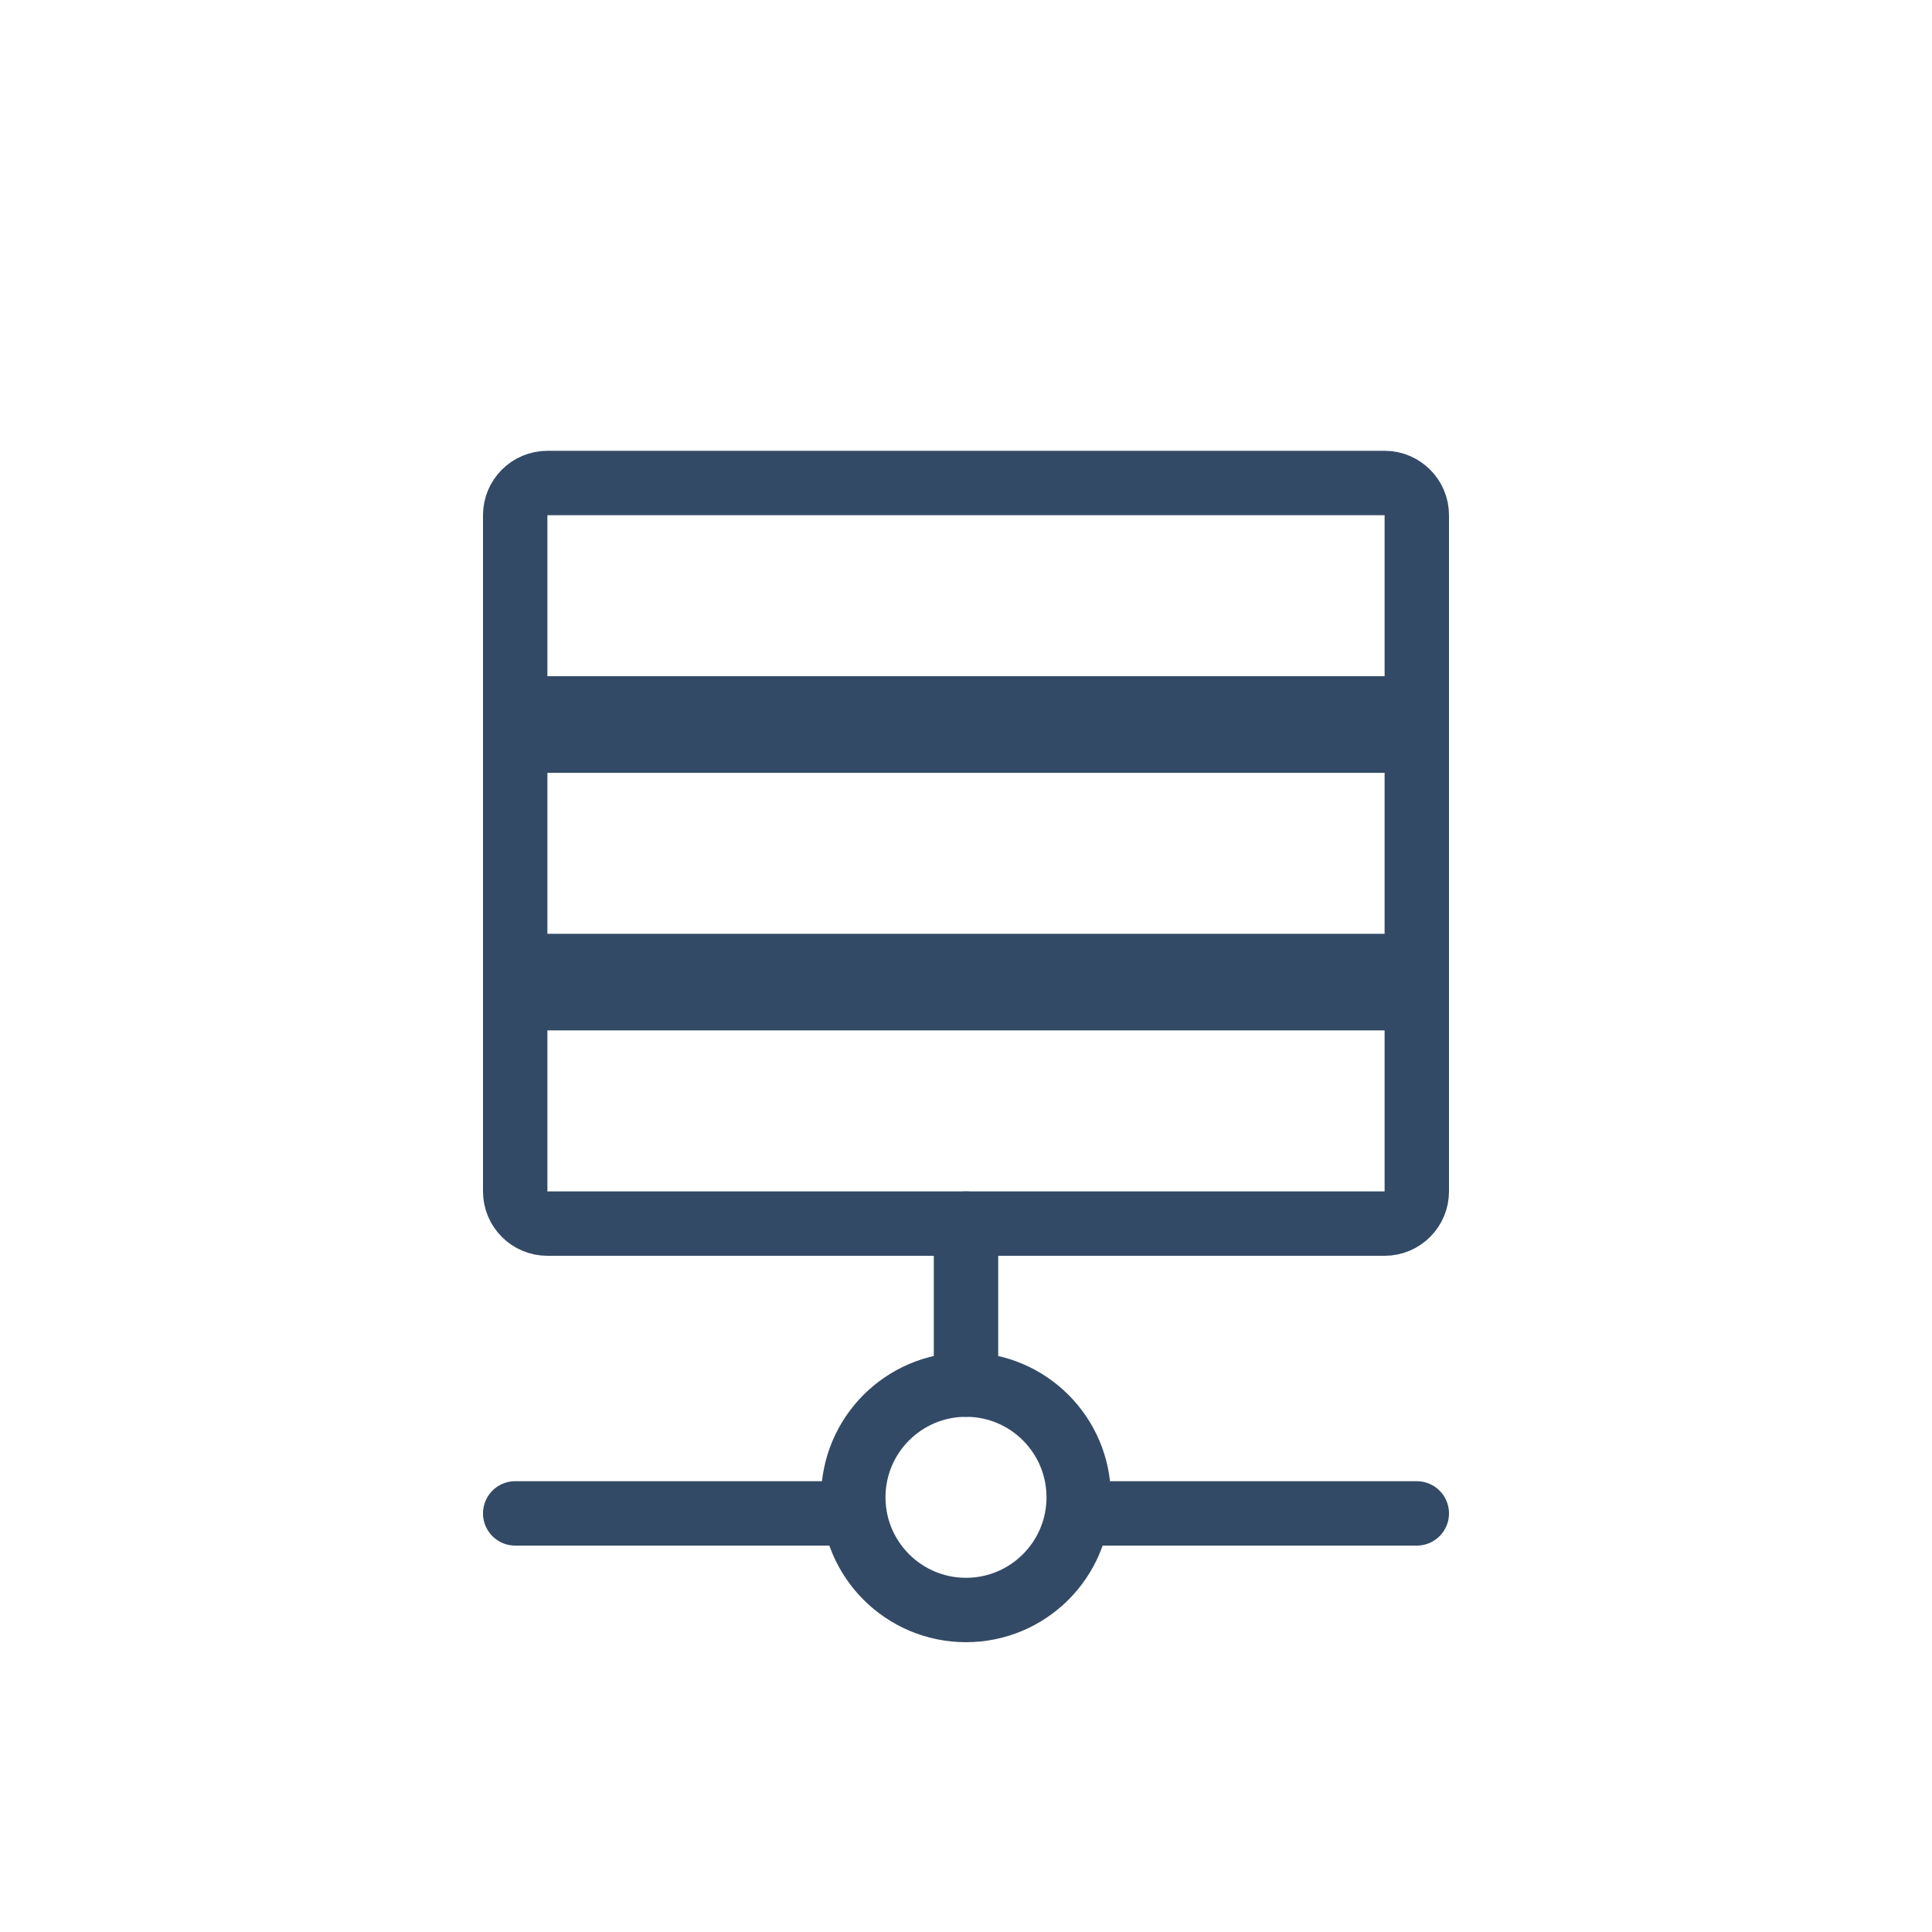 <svg width="60" height="60" viewBox="0 0 60 60" fill="none" xmlns="http://www.w3.org/2000/svg">
<path d="M16 16C16 15.448 16.448 15 17 15H43C43.552 15 44 15.448 44 16V23H16V16Z" stroke="#334A66" stroke-width="2"/>
<path d="M16 22H44V30C44 30.552 43.552 31 43 31H17C16.448 31 16 30.552 16 30V22Z" stroke="#334A66" stroke-width="2"/>
<path d="M16 30H44V37C44 37.552 43.552 38 43 38H17C16.448 38 16 37.552 16 37V30Z" stroke="#334A66" stroke-width="2"/>
<line x1="16" y1="47" x2="26" y2="47" stroke="#334A66" stroke-width="2" stroke-linecap="round"/>
<line x1="34" y1="47" x2="44" y2="47" stroke="#334A66" stroke-width="2" stroke-linecap="round"/>
<path d="M30 43L30 38" stroke="#334A66" stroke-width="2" stroke-linecap="round"/>
<circle cx="30" cy="46.5" r="3.5" stroke="#334A66" stroke-width="2"/>
</svg>
